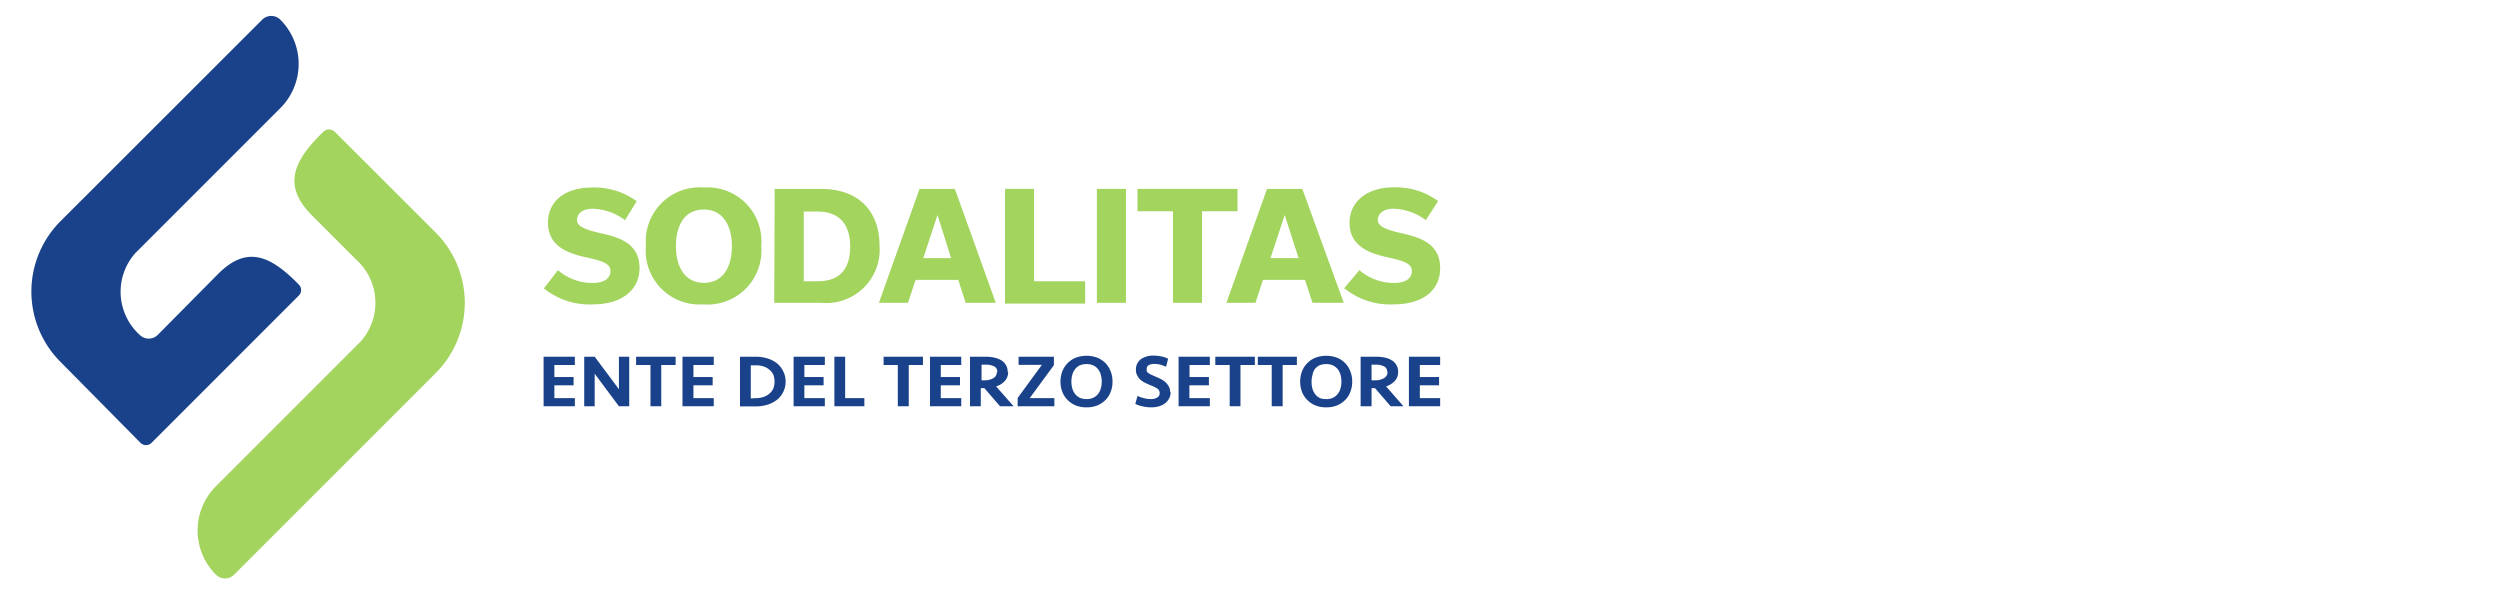 <svg id="Sodalitas" xmlns="http://www.w3.org/2000/svg" viewBox="0 0 160 39"><defs><style>.cls-1{fill:#1a428a;}.cls-2{fill:#a2d45e;}</style></defs><path class="cls-1" d="M8.48,16.38l9.46-9.46h0a4,4,0,0,0,0-5.66h0a.82.82,0,0,0-1.16,0L3.87,14.16h0a6.37,6.37,0,0,0,0,9L9,28.35H9a.5.5,0,0,0,.69,0l9.44-9.44h0a.49.49,0,0,0,0-.69c-1.94-2-3.4-2.43-5.14-.72h0L10.1,21.43h0a.82.82,0,0,1-1.16,0h0a3.72,3.72,0,0,1-.27-5.24"/><path class="cls-2" d="M21.42,8.43h0a.52.52,0,0,0-.72,0c-2.08,2-2.53,3.54-.75,5.34l2.85,2.85h0a3.72,3.72,0,0,1,.28,5.24l-9.26,9.26a4,4,0,0,0,0,5.66.82.82,0,0,0,1.16,0l12.9-12.9h0a6.36,6.36,0,0,0,0-9l-1.67-1.67h0L21.42,8.43Z"/><path class="cls-2" d="M34.79,18.48l.92-1.19a3.36,3.36,0,0,0,2.2.82c.76,0,1.16-.29,1.16-.77s-.56-.66-1.61-.88c-1.24-.28-2.39-.77-2.39-2.21C35.07,13,36,12,37.92,12a4.59,4.59,0,0,1,2.83.88L40,14.09a3.6,3.6,0,0,0-2.07-.73c-.66,0-1,.32-1,.72s.5.62,1.54.85c1.3.28,2.46.73,2.46,2.23,0,1.34-1.06,2.32-3,2.32a4.62,4.62,0,0,1-3.09-1Z"/><path class="cls-2" d="M45.05,12a3.45,3.45,0,0,1,3.67,3.75A3.45,3.45,0,0,1,45,19.48a3.44,3.44,0,0,1-3.66-3.75A3.45,3.45,0,0,1,45.05,12Zm0,6.1c1.22,0,1.79-1,1.79-2.34s-.58-2.35-1.8-2.35-1.78,1-1.78,2.34.58,2.35,1.79,2.35Z"/><path class="cls-2" d="M49.58,12.09h2.94c2.7,0,3.77,1.7,3.77,3.62a3.42,3.42,0,0,1-3.74,3.67h-3ZM52.34,18c1.37,0,2.07-.74,2.07-2.22s-.74-2.24-2.1-2.24h-.87V18Z"/><path class="cls-2" d="M61.33,17.91H58.6l-.49,1.47H56.25l2.6-7.29h2.26l2.62,7.29H61.8l-.47-1.47Zm-.46-1.39L60,13.76h0l-.91,2.76Z"/><path class="cls-2" d="M64.32,12.09h1.86V18h3.27v1.43H64.32V12.09Z"/><path class="cls-2" d="M70.2,19.38V12.09h1.86v7.29Z"/><path class="cls-2" d="M75.07,19.38V13.52H72.8V12.09h6.4v1.43H76.93v5.86Z"/><path class="cls-2" d="M83.56,17.91H80.83l-.48,1.47H78.49l2.6-7.29h2.26L86,19.38H84l-.48-1.47Zm-.45-1.39-.89-2.76h0l-.91,2.76Z"/><path class="cls-2" d="M86,18.48,87,17.29a3.4,3.4,0,0,0,2.2.82c.76,0,1.16-.29,1.16-.77s-.56-.66-1.6-.88c-1.25-.28-2.39-.77-2.39-2.21,0-1.25,1-2.26,2.84-2.26a4.56,4.56,0,0,1,2.83.88l-.79,1.22a3.55,3.55,0,0,0-2.07-.73c-.65,0-1,.32-1,.72s.5.62,1.53.85c1.3.28,2.46.73,2.46,2.23,0,1.34-1,2.32-3,2.32a4.62,4.62,0,0,1-3.09-1Z"/><path class="cls-1" d="M34.79,22.83h2v.53H35.48v.77h1.23v.53H35.48v.82h1.31V26h-2V22.83Z"/><path class="cls-1" d="M39.61,26l-1.55-2.08V26h-.67V22.83h.67l1.55,2.08V22.83h.66V26Z"/><path class="cls-1" d="M43.24,22.83v.53h-.92V26h-.69V23.36h-.92v-.53Z"/><path class="cls-1" d="M43.68,22.83h2v.53H44.38v.77h1.23v.53H44.38v.82h1.3V26h-2V22.83Z"/><path class="cls-1" d="M47.36,22.83h1a2.47,2.47,0,0,1,.79.12,1.88,1.88,0,0,1,.61.33,1.48,1.48,0,0,1,.38.51,1.46,1.46,0,0,1,.14.63,1.49,1.49,0,0,1-.52,1.14,1.88,1.88,0,0,1-.61.33,2.47,2.47,0,0,1-.79.12h-1V22.83Zm1,2.65a1.53,1.53,0,0,0,.49-.07,1.07,1.07,0,0,0,.38-.21.93.93,0,0,0,.26-.33,1.25,1.25,0,0,0,.08-.45A1.23,1.23,0,0,0,49.5,24a.88.88,0,0,0-.26-.34,1.07,1.07,0,0,0-.38-.21,1.53,1.53,0,0,0-.49-.07h-.32v2.12Z"/><path class="cls-1" d="M50.79,22.83h2v.53H51.48v.77h1.23v.53H51.48v.82h1.31V26h-2V22.83Z"/><path class="cls-1" d="M54.09,22.83v2.65h1.23V26H53.4V22.83Z"/><path class="cls-1" d="M59.07,22.83v.53h-.91V26h-.7V23.36h-.91v-.53Z"/><path class="cls-1" d="M59.52,22.83h2v.53H60.21v.77h1.23v.53H60.21v.82h1.31V26h-2V22.83Z"/><path class="cls-1" d="M64.52,23.8a.84.84,0,0,1-.2.57,1.25,1.25,0,0,1-.57.36L64.87,26H64l-1-1.16h-.23V26h-.69V22.83h1a2.49,2.49,0,0,1,.57.06,1.51,1.51,0,0,1,.45.18.86.86,0,0,1,.29.31.82.82,0,0,1,.1.42Zm-.69,0a.37.37,0,0,0-.2-.35,1.14,1.14,0,0,0-.52-.11h-.29v1H63a1.11,1.11,0,0,0,.58-.14.45.45,0,0,0,.22-.4Z"/><path class="cls-1" d="M65.19,22.83h2.26v.54L65.9,25.48h1.58V26H65.13v-.53l1.55-2.12H65.19v-.53Z"/><path class="cls-1" d="M71.2,24.42a1.69,1.69,0,0,1-.11.64,1.46,1.46,0,0,1-.32.52,1.61,1.61,0,0,1-.52.36,1.8,1.8,0,0,1-.71.13,1.76,1.76,0,0,1-.71-.13,1.51,1.51,0,0,1-.52-.36,1.49,1.49,0,0,1-.33-.52,1.89,1.89,0,0,1,0-1.27,1.53,1.53,0,0,1,.33-.53,1.51,1.51,0,0,1,.52-.36,2,2,0,0,1,.71-.13,2,2,0,0,1,.71.13,1.61,1.61,0,0,1,.52.36,1.51,1.51,0,0,1,.32.53A1.67,1.67,0,0,1,71.2,24.42Zm-1.66,1.12a.93.93,0,0,0,.42-.08.83.83,0,0,0,.31-.24,1.06,1.06,0,0,0,.18-.35,1.63,1.63,0,0,0,.06-.45,1.51,1.51,0,0,0-.06-.44,1,1,0,0,0-.18-.36.83.83,0,0,0-.31-.24,1.08,1.08,0,0,0-.42-.08,1.18,1.18,0,0,0-.43.08.89.89,0,0,0-.3.24,1,1,0,0,0-.18.36,1.51,1.51,0,0,0-.06.44,1.63,1.63,0,0,0,.06.45,1.06,1.06,0,0,0,.18.35.89.89,0,0,0,.3.24A1,1,0,0,0,69.54,25.54Z"/><path class="cls-1" d="M74.92,25.1a.83.83,0,0,1-.09.39,1.07,1.07,0,0,1-.25.31,1.43,1.43,0,0,1-.39.2,1.7,1.7,0,0,1-.51.07,2.39,2.39,0,0,1-.53-.06,1.88,1.88,0,0,1-.49-.16l.14-.51a2.35,2.35,0,0,0,.4.14,1.76,1.76,0,0,0,.46.06.7.7,0,0,0,.4-.1.3.3,0,0,0,.16-.28.35.35,0,0,0-.15-.29,2.21,2.21,0,0,0-.46-.22l-.38-.18a1.36,1.36,0,0,1-.29-.21.9.9,0,0,1-.17-.26.64.64,0,0,1-.07-.31A.82.82,0,0,1,73,23a1.35,1.35,0,0,1,.84-.24,2.46,2.46,0,0,1,.49.05,1.69,1.69,0,0,1,.43.15l-.13.51a3.82,3.82,0,0,0-.36-.13,1.74,1.74,0,0,0-.39-.05.74.74,0,0,0-.36.08.27.27,0,0,0-.13.25.51.51,0,0,0,0,.13.28.28,0,0,0,.08.11l.16.1.25.11.38.17a1.77,1.77,0,0,1,.32.21,1.18,1.18,0,0,1,.22.28.74.74,0,0,1,.09.36Z"/><path class="cls-1" d="M75.43,22.83h2v.53h-1.3v.77h1.24v.53H76.12v.82h1.31V26h-2V22.83Z"/><path class="cls-1" d="M80.31,22.83v.53h-.92V26H78.7V23.36h-.92v-.53Z"/><path class="cls-1" d="M83,22.83v.53h-.91V26h-.7V23.36H80.5v-.53Z"/><path class="cls-1" d="M86.54,24.42a1.69,1.69,0,0,1-.11.64,1.46,1.46,0,0,1-.32.52,1.61,1.61,0,0,1-.52.36,1.8,1.8,0,0,1-.71.13,1.76,1.76,0,0,1-.71-.13,1.51,1.51,0,0,1-.52-.36,1.49,1.49,0,0,1-.33-.52,1.89,1.89,0,0,1,0-1.27,1.53,1.53,0,0,1,.33-.53,1.51,1.51,0,0,1,.52-.36,2,2,0,0,1,.71-.13,2,2,0,0,1,.71.13,1.61,1.61,0,0,1,.52.36,1.51,1.51,0,0,1,.32.53A1.67,1.67,0,0,1,86.54,24.42Zm-1.66,1.12a.88.88,0,0,0,.73-.32,1.06,1.06,0,0,0,.18-.35,1.63,1.63,0,0,0,.06-.45,1.51,1.51,0,0,0-.06-.44,1,1,0,0,0-.18-.36.92.92,0,0,0-.31-.24,1.08,1.08,0,0,0-.42-.08,1.18,1.18,0,0,0-.43.08.89.89,0,0,0-.3.24A1,1,0,0,0,84,24a1.51,1.51,0,0,0-.06.44,1.63,1.63,0,0,0,.06.45,1.06,1.06,0,0,0,.18.35.89.89,0,0,0,.3.24A1,1,0,0,0,84.88,25.54Z"/><path class="cls-1" d="M89.48,23.8a.84.84,0,0,1-.2.57,1.36,1.36,0,0,1-.57.36L89.82,26H89l-1-1.16h-.22V26h-.7V22.83h1a2.62,2.62,0,0,1,.57.06,1.35,1.35,0,0,1,.44.18.86.86,0,0,1,.29.31.82.82,0,0,1,.1.42Zm-.7,0a.37.37,0,0,0-.2-.35,1.09,1.09,0,0,0-.52-.11h-.28v1H88a1.08,1.08,0,0,0,.58-.14.43.43,0,0,0,.22-.4Z"/><path class="cls-1" d="M90.17,22.83h2v.53H90.87v.77H92.1v.53H90.87v.82h1.3V26h-2V22.83Z"/></svg>